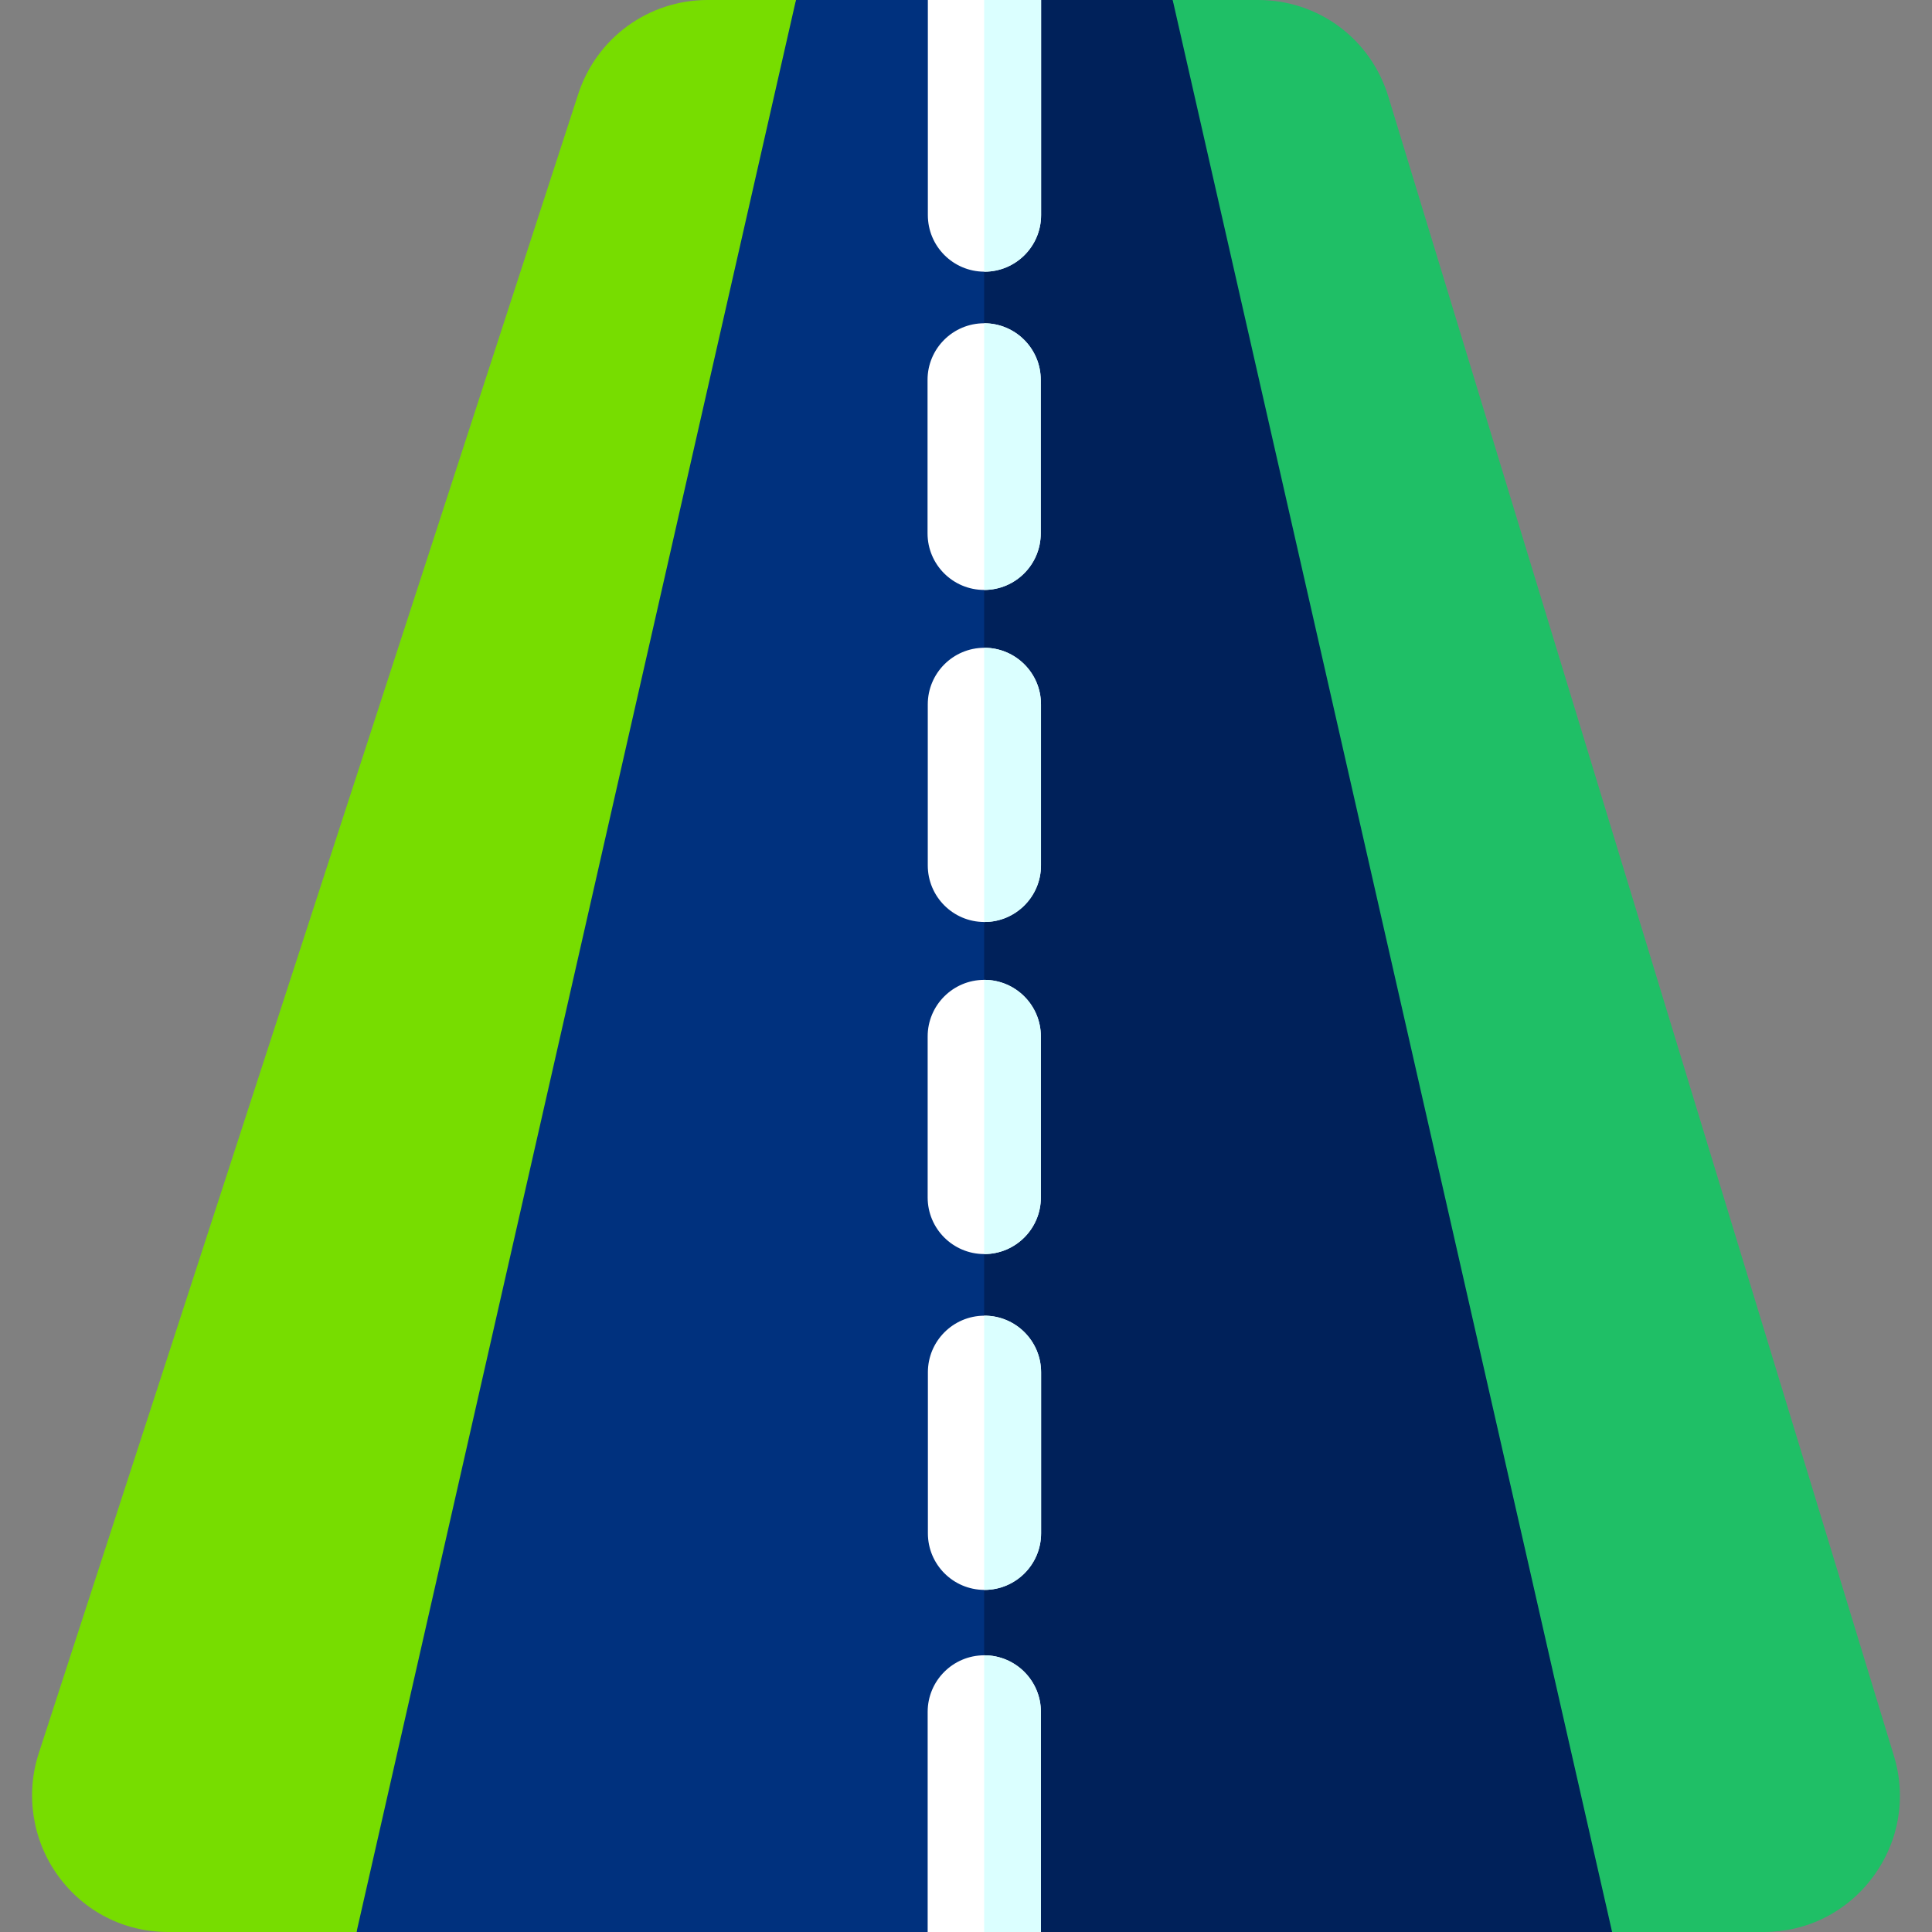 <svg id="Capa_1" enable-background="new 0 0 512 512" height="512" viewBox="0 0 512 512" width="512" xmlns="http://www.w3.org/2000/svg"><rect x="0" y="0" width="512" height="512" fill="#808080" stroke="none"/><path d="m427.23 512h-151.38l-14.95-10-.09.06-14.97 9.94h-151.36l30.73-267 85.72-245h34.96l14.92 10 15.09-10h34.88l85.72 245z" fill="#00317e"/><path d="m427.23 512h-151.38l-14.95-10-.09.06v-492.06l15.09-10h34.88l85.72 245z" fill="#00215a"/><g fill="#fff"><path d="m275.9 0v57c0 8.28-6.71 15-15 15h-.09c-8.25-.05-14.92-6.75-14.92-15v-57z"/><path d="m275.85 453.67v58.33h-30.01v-58.33c0-8.27 6.7-14.98 14.97-15h.04c8.28 0 15 6.72 15 15z"/><path d="m275.9 363.67v42.67c0 8.28-6.72 15-15 15h-.09c-8.25-.05-14.91-6.75-14.91-15v-42.67c0-8.25 6.66-14.95 14.91-15h.09c8.28 0 15 6.72 15 15z"/><path d="m275.84 274.67v42.67c0 8.28-6.71 15-15 15h-.03c-8.27-.02-14.97-6.73-14.97-15v-42.67c0-8.27 6.7-14.98 14.97-15h.03c8.29 0 15 6.72 15 15z"/><path d="m275.87 186.67v42.67c0 8.28-6.72 15-15 15h-.06c-8.26-.03-14.94-6.74-14.94-15v-42.67c0-8.26 6.68-14.97 14.94-15h.06c8.28 0 15 6.72 15 15z"/><path d="m275.81 100.67v40.67c0 8.28-6.71 15-15 15-8.28 0-15-6.72-15-15v-40.67c0-8.28 6.72-15 15-15 8.29 0 15 6.72 15 15z"/></g><path d="m210.935 0-116.451 512h-49.91c-11.67 0-22.3-5.42-29.17-14.88-6.79-9.34-8.71-21.48-5.14-32.47l142.96-439.69c4.85-14.93 18.64-24.96 34.311-24.96z" fill="#7d0"/><path d="m496.357 497.39c-6.88 9.29-17.44 14.61-28.97 14.61h-40.16l-116.452-512h22.64c15.98 0 29.84 10.29 34.51 25.6l133.971 439.69c3.381 11.09 1.361 22.79-5.539 32.1z" fill="#1fbf66"/><path d="m260.81 156.34v-70.67c8.29 0 15 6.72 15 15v40.67c0 8.28-6.71 15-15 15z" fill="#dbffff"/><path d="m260.84 332.34h-.03v-72.67h.03c8.29 0 15 6.72 15 15v42.67c0 8.28-6.71 15-15 15z" fill="#dbffff"/><path d="m275.85 453.67v58.33h-15.04v-73.33h.04c8.28 0 15 6.72 15 15z" fill="#dbffff"/><path d="m260.87 244.34h-.06v-72.67h.06c8.28 0 15 6.72 15 15v42.67c0 8.28-6.72 15-15 15z" fill="#dbffff"/><path d="m275.9 0v57c0 8.28-6.71 15-15 15h-.09v-72z" fill="#dbffff"/><path d="m275.9 363.67v42.67c0 8.28-6.72 15-15 15h-.09v-72.67h.09c8.28 0 15 6.72 15 15z" fill="#dbffff"/></svg>